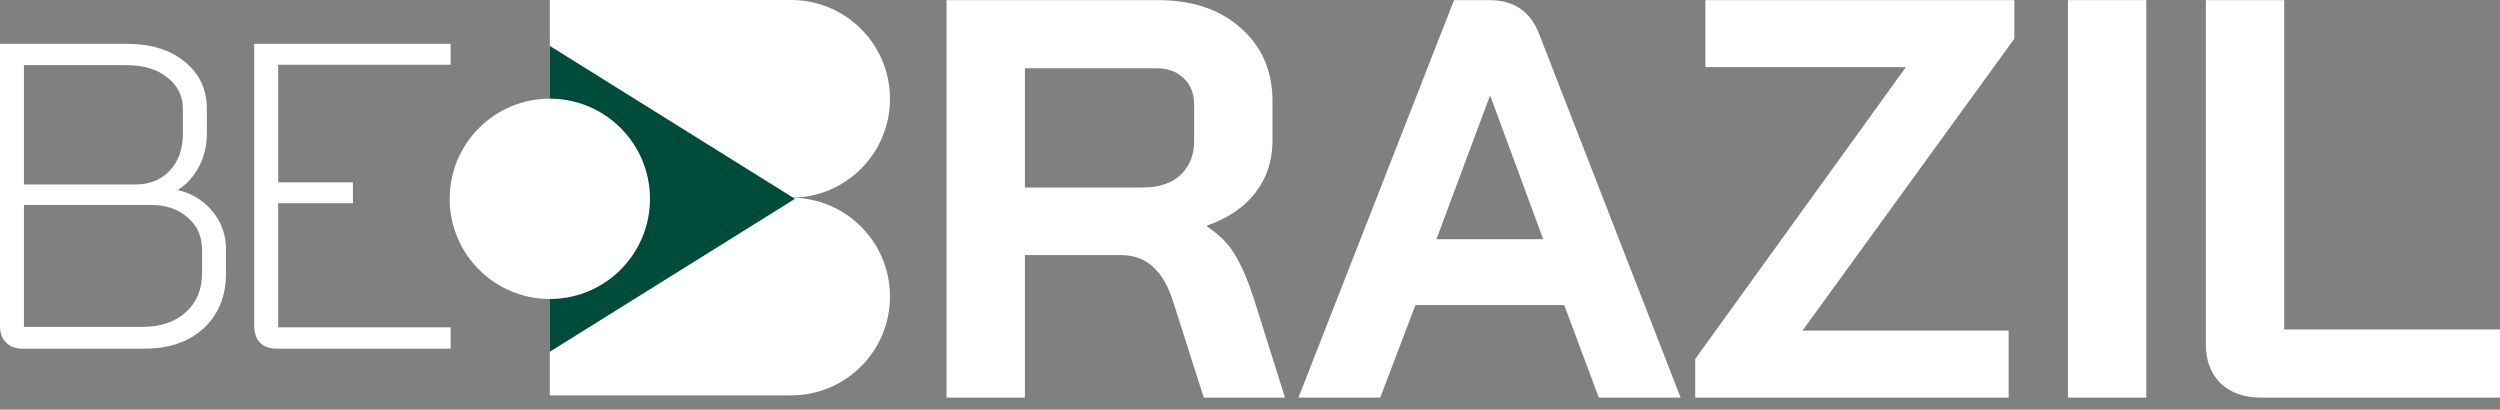 <svg xmlns="http://www.w3.org/2000/svg" width="177" height="29" viewBox="0 0 177 29" fill="none"><rect x="0" y="0" width="177" height="29" fill="#808080" stroke="none"/><path d="M38.928 0H56.012C59.877 0 63.011 3.133 63.011 6.998C63.011 10.863 59.877 13.996 56.012 13.996H38.928V0Z" fill="white"></path><path d="M38.928 13.996H56.012C59.877 13.996 63.011 17.129 63.011 20.994C63.011 24.859 59.877 27.992 56.012 27.992H38.928V13.996Z" fill="white"></path><path d="M56.284 14.077L38.928 24.901L38.928 3.253L56.284 14.077Z" fill="#004C3B"></path><circle cx="38.928" cy="14.077" r="7.091" fill="white"></circle><path d="M160.074 28.151C158.895 28.151 157.944 27.816 157.22 27.145C156.523 26.449 156.175 25.537 156.175 24.412V0.008H161.723V23.326H177V28.151H160.074Z" fill="white"></path><path d="M146.411 0.008H151.959V28.151H146.411V0.008Z" fill="white"></path><path d="M120.02 25.417L134.935 4.752H120.743V0.008H142.614V2.742L127.618 23.407H142.212V28.151H120.02V25.417Z" fill="white"></path><path d="M110.746 21.598H100.213L97.72 28.151H91.931L102.946 0.008H105.439C107.181 0.008 108.36 0.812 108.977 2.421L118.988 28.151H113.198L110.746 21.598ZM101.7 16.934H109.258L105.519 6.803H105.479L101.7 16.934Z" fill="white"></path><path d="M67.016 0.008H81.971C84.41 0.008 86.367 0.665 87.841 1.978C89.342 3.292 90.092 5.02 90.092 7.164V9.979C90.092 11.372 89.69 12.592 88.886 13.637C88.109 14.656 86.97 15.433 85.469 15.969V16.049C86.326 16.612 86.97 17.256 87.399 17.979C87.854 18.703 88.296 19.708 88.725 20.994L90.977 28.151H85.228L83.097 21.477C82.748 20.324 82.266 19.467 81.65 18.904C81.033 18.341 80.269 18.06 79.358 18.06H72.564V28.151H67.016V0.008ZM80.926 13.275C82.052 13.275 82.936 12.981 83.579 12.391C84.222 11.774 84.544 10.984 84.544 10.019V7.406C84.544 6.628 84.303 6.012 83.82 5.556C83.338 5.074 82.695 4.833 81.891 4.833H72.564V13.275H80.926Z" fill="white"></path><path d="M19.571 24.685C19.078 24.685 18.688 24.541 18.4 24.253C18.133 23.965 17.999 23.565 17.999 23.051V3.103H31.904V4.582H19.695V12.907H24.986V14.387H19.695V23.174H31.904V24.685H19.571Z" fill="white"></path><path d="M1.572 24.685C1.1 24.685 0.719 24.541 0.432 24.253C0.144 23.965 0 23.585 0 23.113V3.103H8.972C10.678 3.103 12.045 3.524 13.073 4.367C14.121 5.209 14.645 6.319 14.645 7.697V9.454C14.645 10.297 14.46 11.078 14.09 11.797C13.72 12.496 13.227 13.041 12.61 13.431V13.462C13.638 13.709 14.46 14.223 15.077 15.004C15.694 15.764 16.002 16.658 16.002 17.686V19.351C16.002 20.954 15.478 22.249 14.429 23.236C13.381 24.202 11.983 24.685 10.236 24.685H1.572ZM9.589 13.061C10.596 13.061 11.408 12.732 12.024 12.075C12.641 11.417 12.949 10.543 12.949 9.454V7.697C12.949 6.792 12.579 6.052 11.839 5.477C11.12 4.901 10.164 4.613 8.972 4.613H1.696V13.061H9.589ZM10.082 23.143C11.356 23.143 12.374 22.804 13.134 22.126C13.915 21.427 14.306 20.502 14.306 19.351V17.686C14.306 16.741 13.967 15.98 13.289 15.405C12.631 14.808 11.757 14.51 10.668 14.51H1.696V23.143H10.082Z" fill="white"></path></svg>